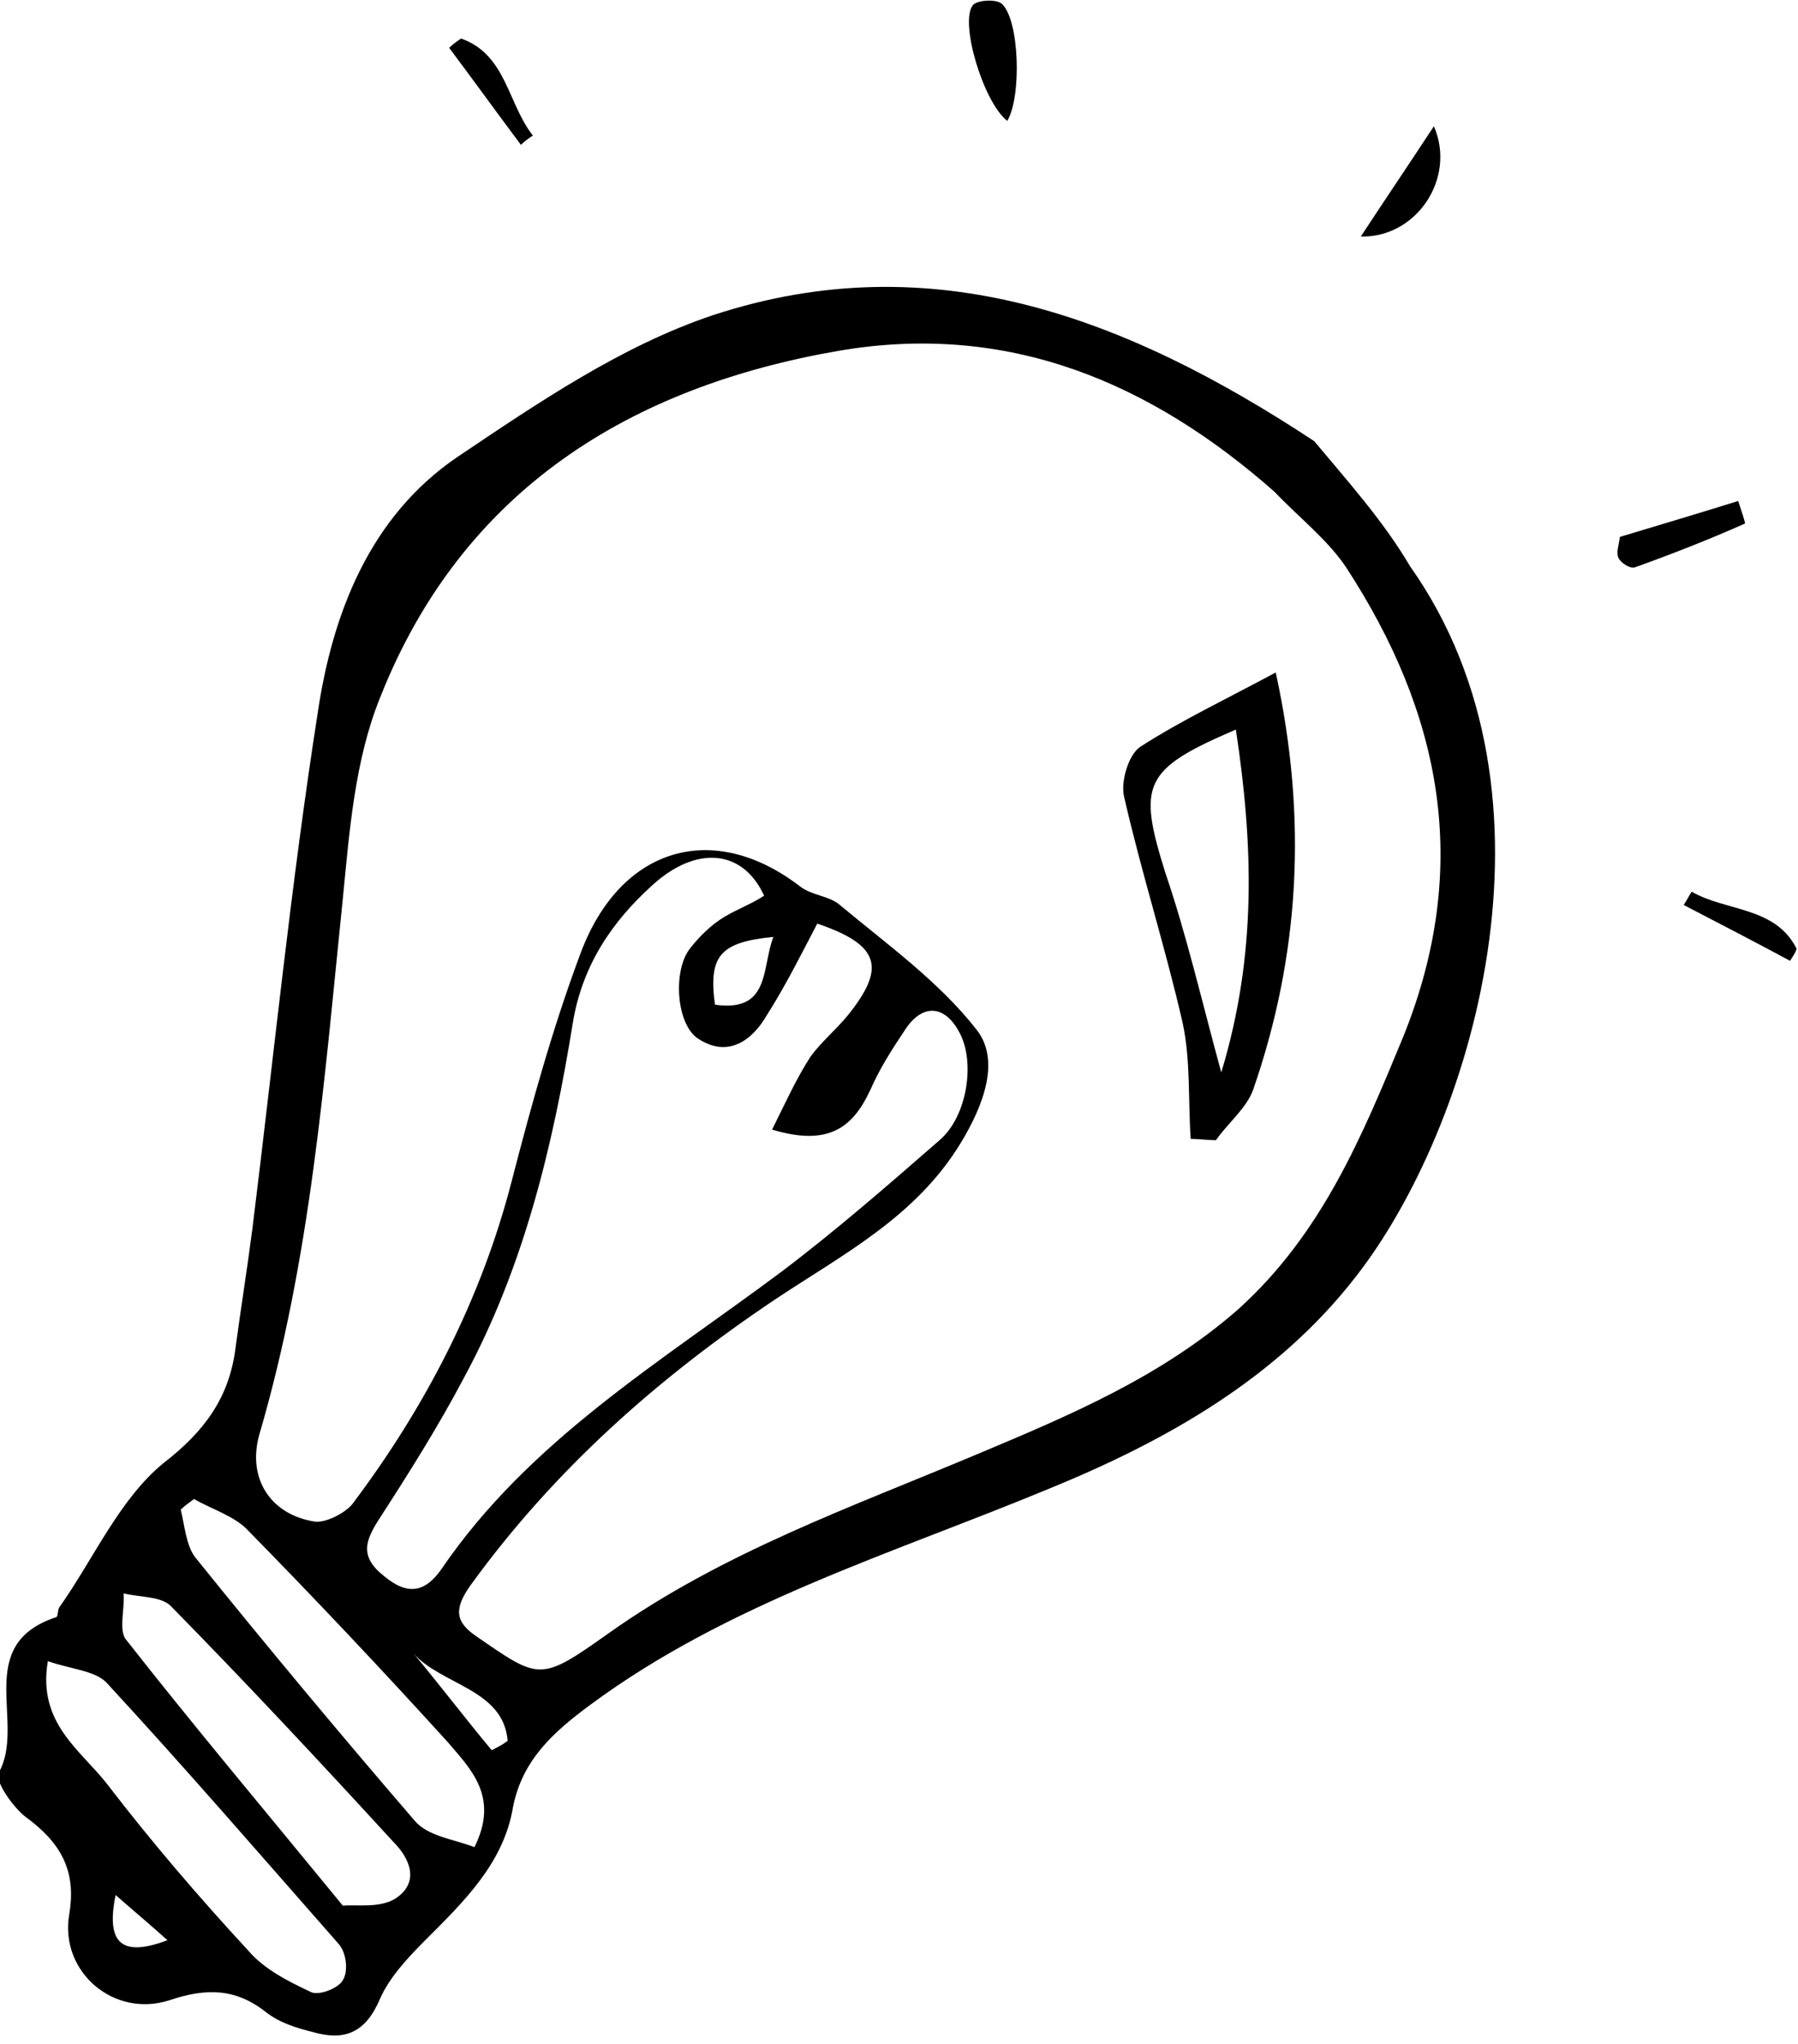 <svg version="1.1" xmlns="http://www.w3.org/2000/svg" xmlns:xlink="http://www.w3.org/1999/xlink" x="0px" y="0px"
	 viewBox="0 0 135.3 153.8" style="enable-background:new 0 0 135.3 153.8;" xml:space="preserve">
<style type="text/css">
	.st0{fill:#FFFFFF;}
</style>
<g>
	<g>
		<path d="M98.9,33.2c-14.1-9.3-28.7-14.9-45.2-9.5c-6.9,2.3-13.2,6.6-19.3,10.7c-6.6,4.5-9.4,11.8-10.5,19.3
			c-2,12.8-3.3,25.8-4.9,38.7c-0.4,3.1-0.9,6.2-1.3,9.2c-0.5,3.6-2.3,6.1-5.4,8.5c-3.3,2.7-5.2,7.1-7.8,10.8
			c-0.2,0.2-0.1,0.8-0.3,0.8c-6.3,2.1-2.2,8-4.3,11.7c-0.3,0.6,1,2.5,2,3.3c2.6,1.9,3.9,4,3.3,7.4c-0.7,4.3,3.4,7.8,7.6,6.4
			c2.7-0.9,4.9-0.9,7.2,0.9c1,0.8,2.3,1.2,3.5,1.5c2.4,0.7,4,0.1,5.1-2.5c0.7-1.6,2.1-3.1,3.4-4.4c2.9-2.9,5.9-5.8,6.6-10
			c0.7-3.6,3.1-5.7,5.8-7.7c10.4-7.7,22.8-11.4,34.6-16.3c8.8-3.6,17.1-8.3,23-15.9c8.7-11.1,16.4-36.1,4.1-53.5
			C104.1,39.2,101.4,36.2,98.9,33.2z M8.7,142.6c1.6,1.4,2.8,2.4,3.9,3.4C9.4,147.2,7.9,146.5,8.7,142.6z M25.8,149
			c-0.3,0.6-1.8,1.2-2.4,0.9c-1.7-0.8-3.5-1.7-4.7-3.1c-3.7-4-7.3-8.2-10.6-12.5c-2-2.6-5.3-4.6-4.5-9.3c1.7,0.6,3.5,0.7,4.4,1.6
			c6,6.5,11.7,13.1,17.5,19.7C26.1,147,26.2,148.4,25.8,149z M29.7,142.9c-1.2,0.7-2.9,0.4-3.9,0.5c-5.9-7.2-11.2-13.5-16.3-20
			c-0.6-0.7-0.1-2.3-0.2-3.5c1.2,0.3,2.7,0.2,3.5,0.9c5.7,5.8,11.3,11.8,16.8,17.8C30.9,139.9,31.6,141.7,29.7,142.9z M35.7,139
			c-1.5-0.6-3.5-0.8-4.5-2c-5.6-6.5-11.1-13.1-16.5-19.8c-0.7-0.9-0.8-2.4-1.1-3.6c0.3-0.3,0.6-0.5,1-0.8c1.4,0.8,3.1,1.3,4.1,2.4
			c5.1,5.2,10.1,10.5,15,15.9C35.4,133.1,37.6,135.2,35.7,139z M54.5,69c-1,0.6-1.9,1.5-2.6,2.4c-1.3,1.7-1,5.8,0.7,6.8
			c2.2,1.4,4,0.1,5.1-1.8c1.4-2.2,2.6-4.6,3.8-6.9c4.7,1.6,5.2,3.3,2.3,6.9c-0.9,1.1-2,2-2.8,3.1c-1.1,1.7-1.9,3.5-2.9,5.5
			c4.3,1.3,6.1-0.2,7.4-3c0.7-1.6,1.6-3,2.6-4.5c1.3-2,3-1.9,4.1,0.2c1.2,2.2,0.6,6.3-1.5,8.1c-3.9,3.4-7.8,6.8-11.9,9.9
			c-9.1,6.8-19,12.7-25.6,22.4c-1.2,1.7-2.5,2-4.3,0.5c-1.9-1.5-1.4-2.7-0.3-4.4c2.2-3.4,4.4-6.9,6.3-10.5
			c4.5-8.3,6.7-17.4,8.2-26.7c0.7-4.3,2.9-7.6,6-10.4c3.3-3,6.8-2.7,8.4,0.8C56.6,68,55.5,68.4,54.5,69z M58.2,70.5
			c-0.9,2.3-0.2,5.7-4.4,5.1C53.3,71.9,54.2,70.9,58.2,70.5z M37,131.7c-2-2.4-3.9-4.9-5.9-7.3c2.1,2.4,6.8,2.7,7.1,6.6
			C37.8,131.3,37.4,131.5,37,131.7z M105.6,78c-3.1,7.5-6.1,14.8-12.4,20.5c-5.8,5.1-12.7,8-19.6,10.9c-9.5,4-19.2,7.4-27.8,13.5
			c-5.2,3.7-5.2,3.5-10,0.2c-1.6-1.1-1.6-2.1-0.4-3.8c6.3-8.7,14.1-15.6,22.9-21.5c5.1-3.4,10.6-6.2,14-11.8c1.7-2.8,3-6.2,1.2-8.5
			c-2.8-3.6-6.7-6.4-10.3-9.4c-0.8-0.7-2.1-0.7-3-1.4c-6.5-5-13.5-3-16.5,5c-2.1,5.6-3.7,11.4-5.2,17.2c-2.3,8.9-6.5,17-12,24.3
			c-0.6,0.7-2,1.4-2.8,1.3c-3.3-0.5-5.1-3.2-4.2-6.5c3.9-13.3,4.9-26.8,6.3-40.4c0.5-5.1,0.9-10.4,2.8-15.1
			c6.2-15.7,18.9-23.4,34.5-26.1c12.8-2.2,23.5,2.4,32.8,10.6c1.8,1.9,4,3.6,5.4,5.7C108.4,53.6,110.8,65.1,105.6,78z"/>
		<path d="M75.8,9.1c1.1-1.9,0.9-7.6-0.4-8.8c-0.4-0.4-1.9-0.3-2.2,0.1C72.2,1.7,74,7.7,75.8,9.1z"/>
		<path d="M130.8,37.7c-2.9,0.9-5.9,1.8-8.9,2.7c-0.1,0.7-0.3,1.2-0.1,1.6c0.2,0.4,0.9,0.8,1.2,0.7c2.8-1,5.6-2.1,8.3-3.3
			C131.4,39.5,131,38.3,130.8,37.7z"/>
		<path d="M107.9,9.5c-1.9,2.9-3.6,5.4-5.5,8.3C106.6,17.9,109.6,13.4,107.9,9.5z"/>
		<path d="M127.3,67.1c-0.2,0.3-0.4,0.7-0.6,1c2.7,1.4,5.4,2.8,8,4.2c0.2-0.3,0.4-0.6,0.5-0.9C133.6,68.2,129.9,68.6,127.3,67.1z"/>
		<path d="M85.8,56.2c-0.9,0.6-1.5,2.7-1.2,3.8c1.3,5.7,3.1,11.3,4.4,17c0.6,2.8,0.4,5.8,0.6,8.7c0.6,0,1.3,0.1,1.9,0.1
			c0.9-1.3,2.3-2.4,2.8-3.8c3.5-10.1,4.1-20.4,1.7-31.4C92.3,52.6,88.9,54.2,85.8,56.2z M91.9,80.7c-1.5-5.5-2.6-10.3-4.2-15
			C85.6,59,86,57.9,93,54.9C94.3,63.5,94.6,71.8,91.9,80.7z"/>
		<path d="M40.1,10.2c-1.9-2.4-2-6.1-5.4-7.3c-0.3,0.2-0.6,0.4-0.9,0.7c1.8,2.4,3.6,4.9,5.4,7.3C39.5,10.6,39.8,10.4,40.1,10.2z"/>
	</g>
</g>
</svg>
